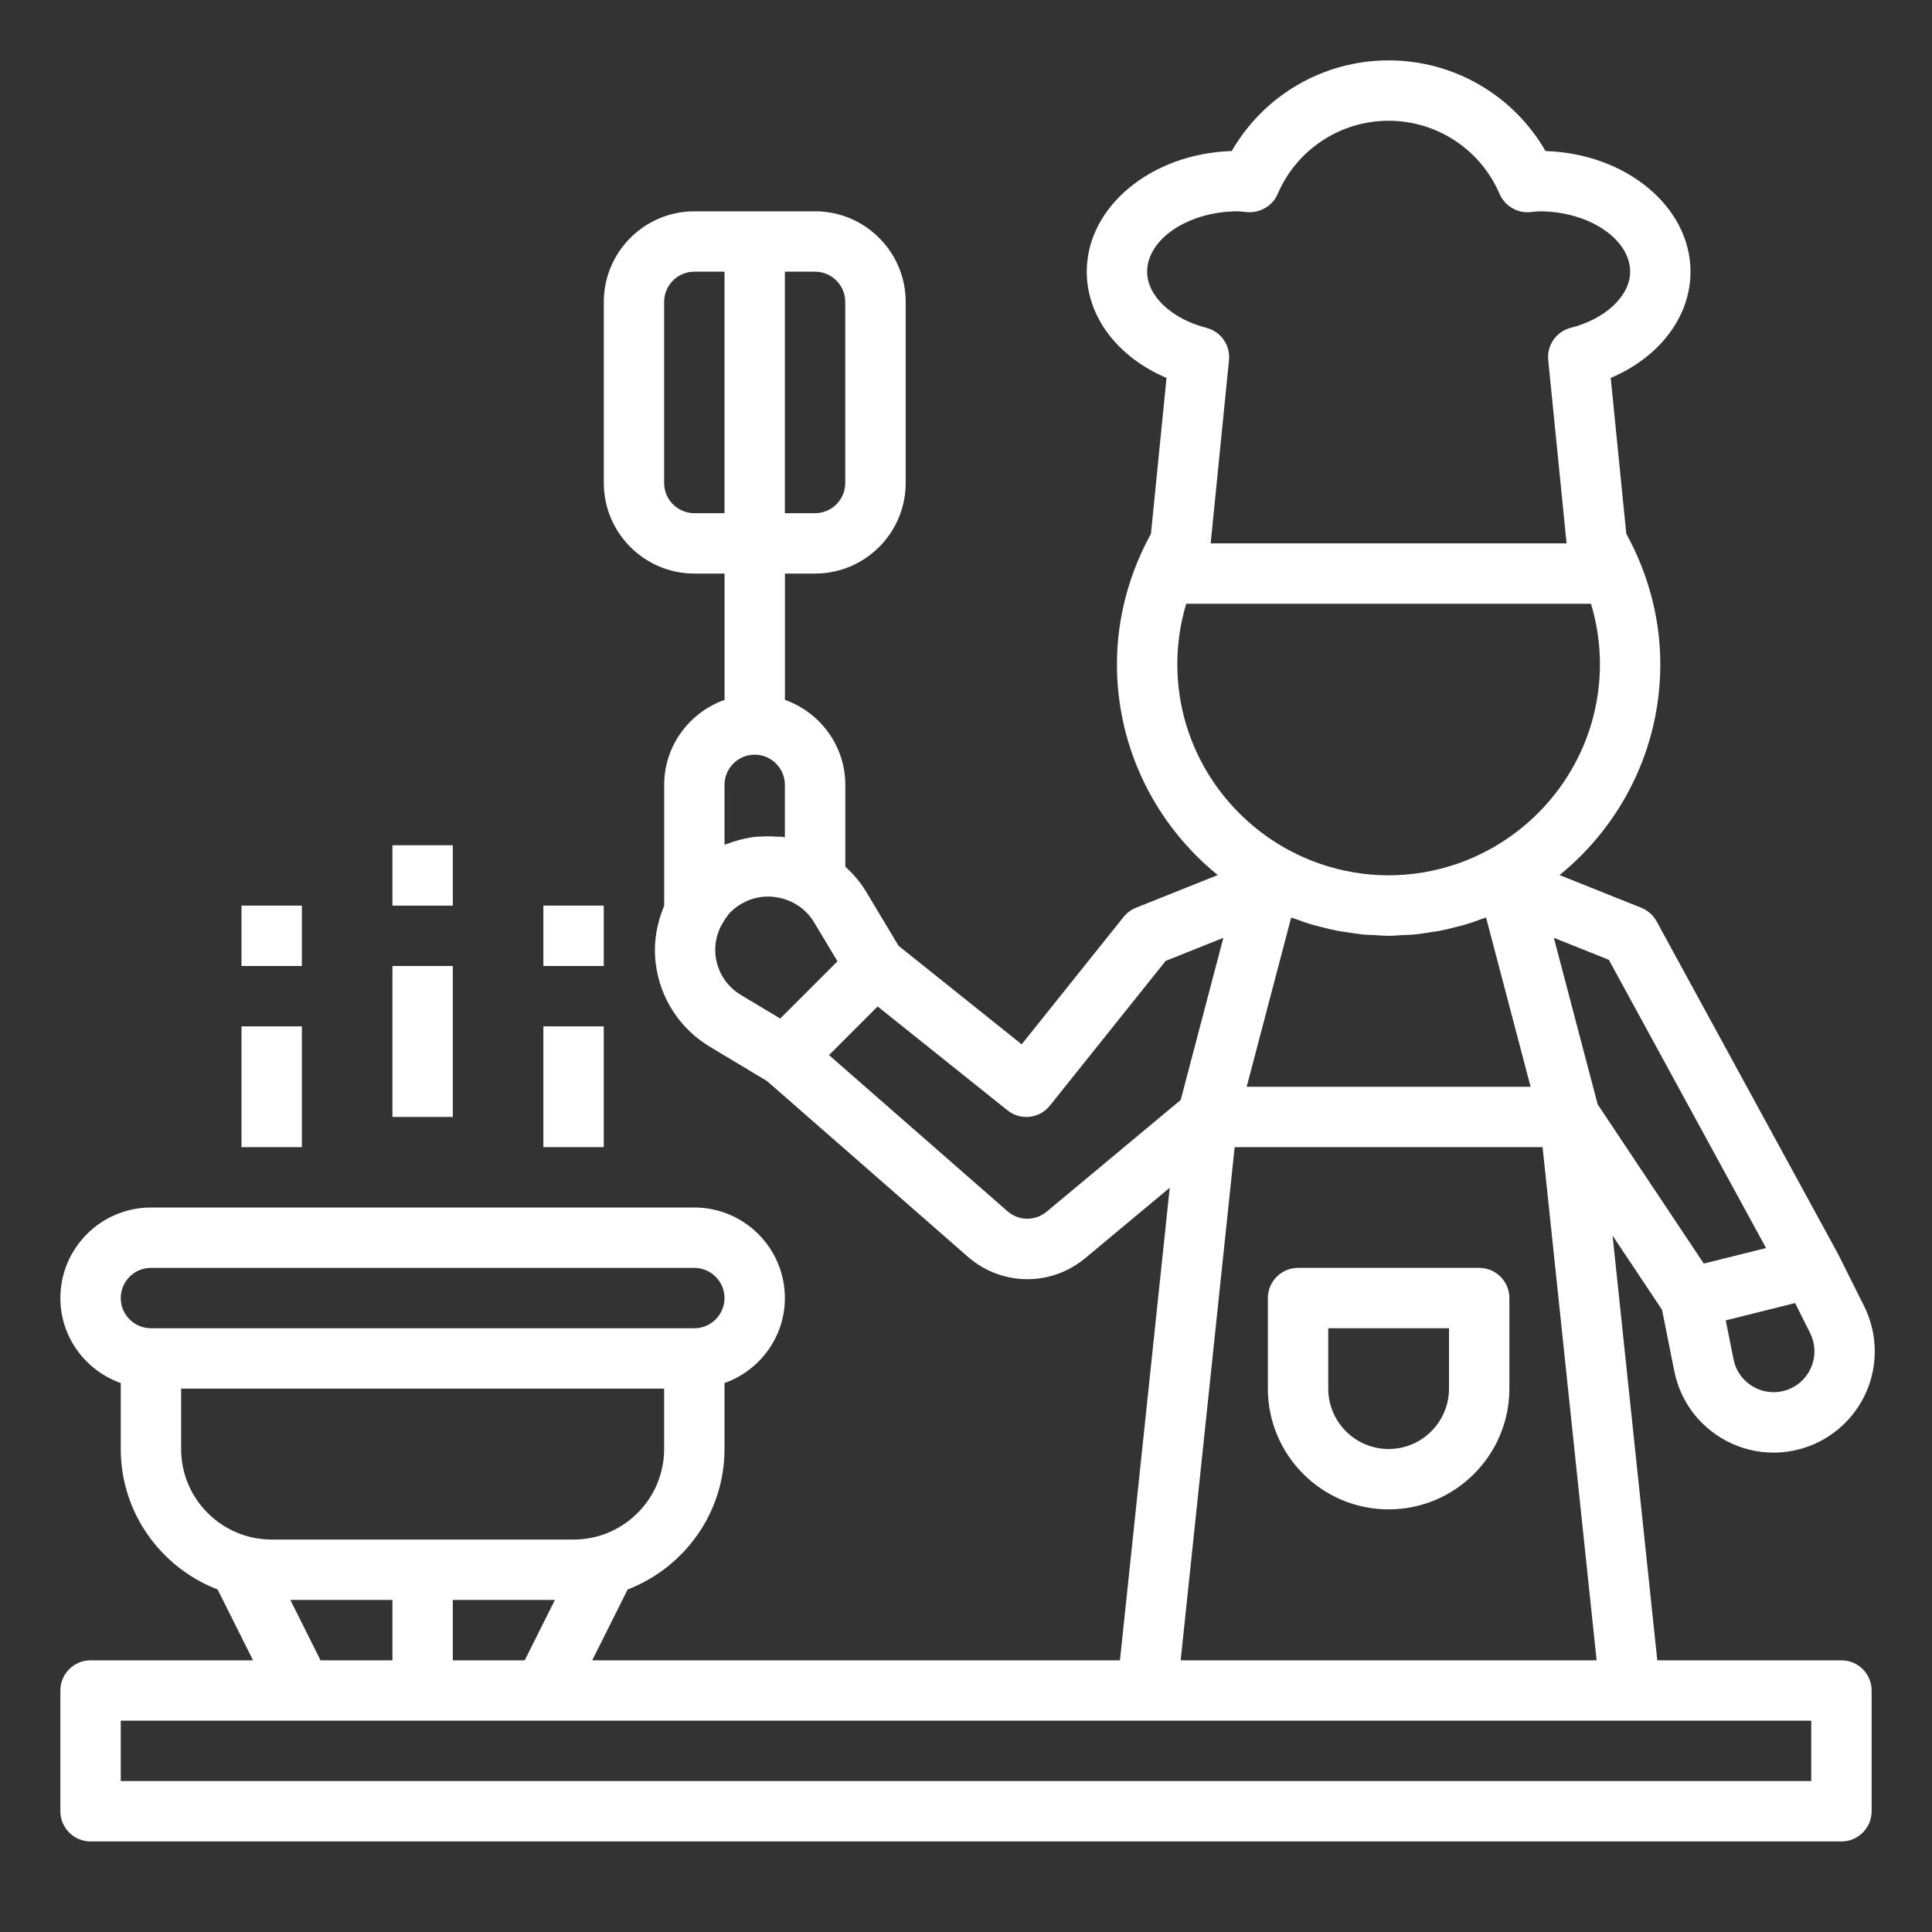 <?xml version="1.0" encoding="UTF-8"?> <!-- Generator: Adobe Illustrator 21.0.0, SVG Export Plug-In . SVG Version: 6.00 Build 0) --> <svg xmlns="http://www.w3.org/2000/svg" xmlns:xlink="http://www.w3.org/1999/xlink" id="Capa_1" x="0px" y="0px" viewBox="-49 141 512 512" style="enable-background:new -49 141 512 512;" xml:space="preserve"><rect x="-49" y="141" width="512" height="512" fill="#333333" stroke="none"/> <path style="fill:#FFFFFF;" d="M-25,629h464c4.416,0,8-3.584,8-8v-32c0-4.416-3.584-8-8-8h-48.8l-11.848-112.544l13.112,19.664 l3.248,16.264c1.568,7.84,6.496,14.512,13.528,18.328c3.984,2.16,8.36,3.248,12.76,3.248c3.368,0,6.752-0.64,9.976-1.928 c6.944-2.776,12.448-8.376,15.112-15.368c2.656-6.992,2.264-14.832-1.08-21.528l-6.848-13.704c-0.024-0.056-0.072-0.088-0.104-0.136 c-0.016-0.04-0.016-0.08-0.032-0.12l-48-88c-0.888-1.632-2.328-2.904-4.048-3.6l-21.68-8.672C380.568,359.688,391,339.544,391,317 c0-12.056-3.176-23.928-9.016-34.552l-4.128-41.296C390.736,235.696,399,224.984,399,213c0-17.224-17.096-31.312-38.424-31.976 C352.072,166.264,336.304,157,319,157s-33.072,9.264-41.576,24.024C256.096,181.688,239,195.776,239,213 c0,11.984,8.264,22.696,21.144,28.152l-4.128,41.296C250.176,293.072,247,304.944,247,317c0,22.544,10.432,42.688,26.712,55.896 l-21.68,8.672c-1.28,0.512-2.408,1.352-3.272,2.432l-27,33.752l-32.624-26.096l-8.712-14.52c-1.48-2.472-3.368-4.568-5.408-6.48V349 c0-10.416-6.712-19.216-16-22.528V293h8c13.232,0,24-10.768,24-24v-48c0-13.232-10.768-24-24-24h-32c-13.232,0-24,10.768-24,24v48 c0,13.232,10.768,24,24,24h8v33.472c-9.288,3.312-16,12.112-16,22.528v32c0,0.008,0,0.024,0,0.032c-2,4.76-2.896,9.952-2.248,15.264 c1.144,9.256,6.384,17.32,14.376,22.12l15.136,9.08l53.184,46.536c8.936,7.808,22.032,7.976,31.168,0.368l22.36-18.64L247.8,581 H107.944l9.384-18.768C132.304,556.448,143,541.992,143,525v-17.472c9.288-3.312,16-12.112,16-22.528c0-13.232-10.768-24-24-24H-9 c-13.232,0-24,10.768-24,24c0,10.416,6.712,19.216,16,22.528V525c0,16.992,10.696,31.448,25.672,37.232L18.056,581H-25 c-4.416,0-8,3.584-8,8v32C-33,625.416-29.416,629-25,629z M175,221v48c0,4.408-3.592,8-8,8h-8v-64h8 C171.408,213,175,216.592,175,221z M135,277c-4.408,0-8-3.592-8-8v-48c0-4.408,3.592-8,8-8h8v64H135z M293.176,384.16 c0.32,0.12,0.648,0.208,0.968,0.32c1.608,0.592,3.224,1.16,4.88,1.64c0.632,0.184,1.272,0.328,1.904,0.488 c1.528,0.4,3.056,0.784,4.616,1.08c0.784,0.152,1.576,0.24,2.36,0.36c1.448,0.224,2.888,0.464,4.36,0.608 c1.032,0.096,2.072,0.104,3.104,0.16C316.584,388.88,317.776,389,319,389s2.416-0.12,3.632-0.184c1.04-0.056,2.072-0.064,3.104-0.16 c1.472-0.136,2.912-0.376,4.36-0.608c0.784-0.12,1.576-0.208,2.36-0.36c1.56-0.296,3.088-0.688,4.616-1.08 c0.632-0.168,1.272-0.304,1.904-0.488c1.656-0.48,3.28-1.04,4.88-1.64c0.32-0.12,0.648-0.2,0.968-0.32l11.8,44.84h-75.24 L293.176,384.16z M431.136,502.968c-1.088,2.856-3.256,5.064-6.096,6.2c-2.984,1.192-6.336,1-9.168-0.536s-4.832-4.232-5.464-7.392 l-2.064-10.328l18.376-4.592l3.976,7.96C432.064,497.016,432.224,500.104,431.136,502.968z M419.024,471.744l-16.496,4.12 L374.4,433.672l-11.616-44.144l14.576,5.832L419.024,471.744z M255,213c0-8.672,10.992-16,24-16c0.464,0,0.904,0.056,1.352,0.104 l1.288,0.12c3.368,0.2,6.6-1.68,7.96-4.824c5.056-11.784,16.6-19.4,29.4-19.4s24.344,7.616,29.408,19.4 c1.352,3.144,4.632,5.088,7.96,4.824l1.288-0.12c0.44-0.048,0.88-0.104,1.344-0.104c13.008,0,24,7.328,24,16 c0,6.392-6.464,12.504-15.72,14.872c-3.832,0.976-6.376,4.608-5.984,8.544L366.16,285h-94.32l4.856-48.576 c0.392-3.936-2.152-7.568-5.984-8.544C261.464,225.504,255,219.392,255,213z M263,317c0-5.424,0.808-10.816,2.36-16h107.272 c1.56,5.184,2.368,10.576,2.368,16c0,22.208-13.032,41.384-31.816,50.432c-1.816,0.872-3.672,1.648-5.552,2.312 c-0.088,0.032-0.176,0.064-0.264,0.096c-11.92,4.168-24.832,4.168-36.752,0c-0.088-0.032-0.176-0.064-0.264-0.096 c-1.88-0.664-3.728-1.44-5.552-2.312C276.032,358.384,263,339.208,263,317z M143,349c0-4.408,3.592-8,8-8s8,3.592,8,8v13.904 c-0.048-0.008-0.104-0.008-0.152-0.016c-0.192-0.024-0.36-0.112-0.552-0.136c-0.44-0.056-0.872,0.024-1.304-0.016 c-1.392-0.112-2.768-0.128-4.16-0.048c-0.696,0.04-1.384,0.04-2.064,0.128c-1.648,0.208-3.256,0.592-4.848,1.072 c-0.68,0.208-1.336,0.424-2,0.672c-0.304,0.112-0.616,0.184-0.912,0.304V349H143z M140.64,394.336 c-0.352-2.824,0.232-5.584,1.48-8.04c0.032-0.064,0.088-0.104,0.12-0.168c0.344-0.656,0.688-1.216,1.04-1.736 c0.432-0.6,0.856-1.208,1.384-1.736c1.12-1.128,2.424-1.984,3.792-2.648c0.112-0.056,0.224-0.128,0.336-0.184 c1.368-0.616,2.824-1,4.312-1.152c0.112-0.008,0.216-0.024,0.328-0.032c1.448-0.12,2.912,0.008,4.352,0.336 c0.152,0.032,0.304,0.064,0.448,0.104c1.496,0.4,2.952,1.016,4.288,1.928c0.04,0.024,0.088,0.04,0.128,0.064 c1.608,1.12,3.008,2.552,4.056,4.296l6.232,10.392l-15.168,15.168l-10.392-6.232C143.624,402.448,141.168,398.672,140.64,394.336z M228.376,462.104c-3.04,2.528-7.416,2.488-10.392-0.12l-47.288-41.376l12.888-12.888l34.408,27.528 c3.44,2.76,8.48,2.208,11.24-1.248l30.68-38.352l15.288-6.112l-11.304,42.968L228.376,462.104z M278.2,445h81.6l14.32,136H263.888 L278.2,445z M98.056,565l-8,16H71v-16H98.056z M-9,477h144c4.408,0,8,3.592,8,8s-3.592,8-8,8H-9c-4.408,0-8-3.592-8-8 S-13.408,477-9,477z M-1,525v-16h128v16c0,13.232-10.768,24-24,24H23C9.768,549-1,538.232-1,525z M27.944,565H55v16H35.944 L27.944,565z M-17,597h48h64h160h128h48v16H-17V597z"></path> <path style="fill:#FFFFFF;" d="M343,477h-48c-4.416,0-8,3.584-8,8v24c0,17.648,14.352,32,32,32s32-14.352,32-32v-24 C351,480.584,347.416,477,343,477z M335,509c0,8.824-7.176,16-16,16s-16-7.176-16-16v-16h32V509z"></path> <rect x="55" y="397" style="fill:#FFFFFF;" width="16" height="40"></rect> <rect x="95" y="413" style="fill:#FFFFFF;" width="16" height="32"></rect> <rect x="15" y="413" style="fill:#FFFFFF;" width="16" height="32"></rect> <rect x="55" y="365" style="fill:#FFFFFF;" width="16" height="16"></rect> <rect x="15" y="381" style="fill:#FFFFFF;" width="16" height="16"></rect> <rect x="95" y="381" style="fill:#FFFFFF;" width="16" height="16"></rect> </svg> 